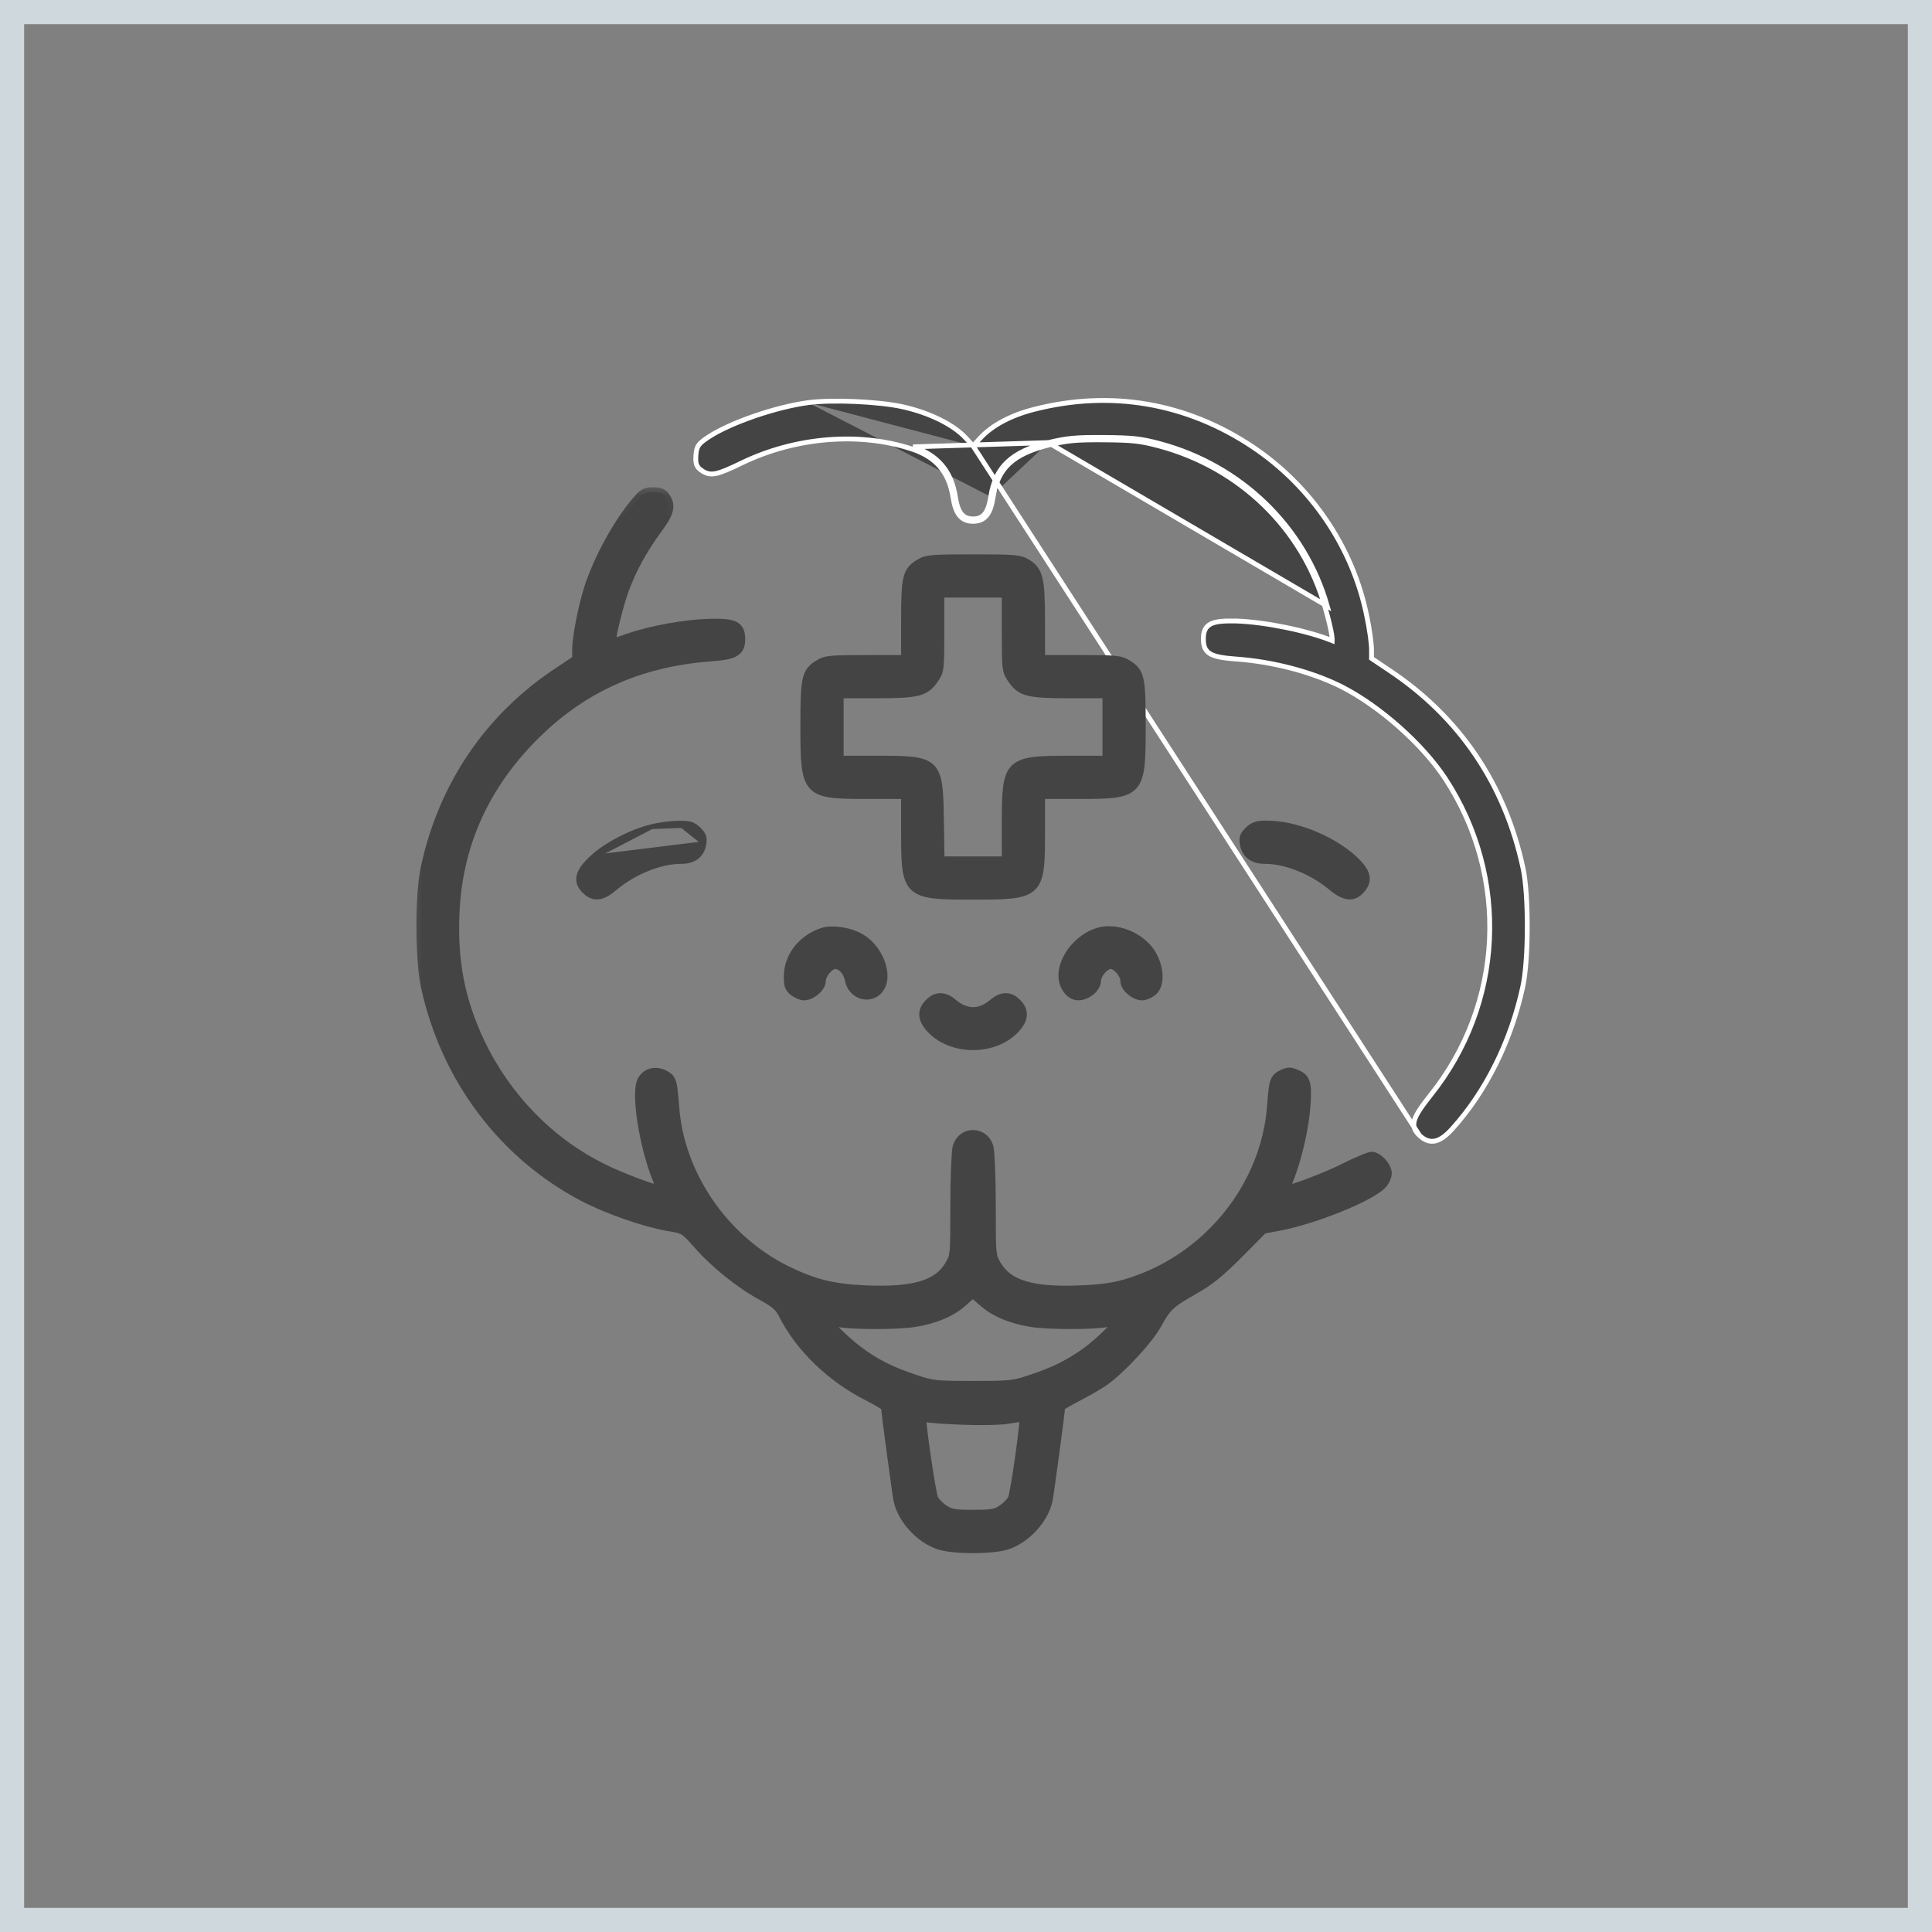 <?xml version="1.0" encoding="UTF-8"?>
<svg xmlns="http://www.w3.org/2000/svg" width="80" height="80" viewBox="0 0 80 80" fill="none">
  <rect x="0" y="0" width="80" height="80" fill="#808080" stroke="none"/>
  <g clip-path="url(#clip0_231_151)">
    <path d="M79.5 0.5H0.5V79.5H79.5V0.5Z" stroke="#CFD8DC"></path>
    <path d="M40.293 18.466L40.59 18.14C41.079 17.612 41.859 17.196 42.816 16.952C45.985 16.139 49.118 16.672 51.856 18.494C54.295 20.121 56.025 22.672 56.596 25.515C56.707 26.027 56.792 26.655 56.792 26.898V27.262L57.517 27.75C57.517 27.75 57.517 27.75 57.517 27.75C60.429 29.683 62.316 32.466 63.063 35.938C63.185 36.496 63.243 37.452 63.241 38.402C63.239 39.352 63.176 40.31 63.053 40.872C62.568 43.102 61.533 45.194 60.148 46.727C59.896 47.008 59.668 47.188 59.441 47.242C59.201 47.298 58.988 47.211 58.783 47.021L40.293 18.466ZM40.293 18.466L39.987 18.13L39.986 18.13C39.467 17.572 38.482 17.093 37.397 16.849C36.902 16.736 36.161 16.66 35.426 16.627C34.692 16.594 33.956 16.606 33.47 16.672M40.293 18.466L58.783 47.021C58.688 46.933 58.612 46.84 58.573 46.732C58.533 46.621 58.535 46.504 58.574 46.375C58.612 46.249 58.687 46.108 58.795 45.943C58.904 45.777 59.05 45.582 59.236 45.347C62.266 41.564 62.506 36.321 59.852 32.252C58.907 30.813 57.133 29.24 55.545 28.432C54.307 27.818 52.717 27.395 51.136 27.285C50.886 27.266 50.681 27.243 50.516 27.21C50.35 27.178 50.217 27.135 50.112 27.073C50.006 27.009 49.932 26.925 49.887 26.819C49.843 26.715 49.829 26.596 49.829 26.462C49.829 26.32 49.845 26.194 49.892 26.087C49.941 25.977 50.02 25.895 50.132 25.837C50.241 25.781 50.379 25.749 50.548 25.731C50.717 25.713 50.923 25.709 51.172 25.714H51.173C52.364 25.75 54.124 26.109 55.165 26.529C55.167 26.481 55.162 26.409 55.147 26.309C55.11 26.055 55.016 25.66 54.864 25.128C53.947 21.892 51.334 19.351 47.976 18.461C47.218 18.26 46.894 18.224 45.712 18.214C44.541 18.205 44.198 18.242 43.43 18.425C42.678 18.613 42.15 18.857 41.787 19.198C41.426 19.537 41.219 19.98 41.124 20.585L41.025 20.57M33.47 16.672C32.799 16.761 31.998 16.967 31.253 17.223C30.508 17.479 29.811 17.788 29.352 18.086L29.351 18.087C29.146 18.223 29.013 18.319 28.933 18.432C28.849 18.551 28.83 18.68 28.816 18.857L28.816 18.859C28.806 19.011 28.807 19.131 28.84 19.23C28.877 19.337 28.946 19.408 29.044 19.475C29.13 19.536 29.215 19.584 29.314 19.609C29.413 19.634 29.518 19.633 29.641 19.608C29.879 19.56 30.204 19.417 30.719 19.168C32.94 18.094 35.6 17.875 37.778 18.598C38.275 18.765 38.654 19.006 38.929 19.331C39.204 19.656 39.381 20.071 39.462 20.594C39.514 20.923 39.594 21.172 39.727 21.339C39.867 21.513 40.056 21.587 40.293 21.587C40.53 21.587 40.719 21.513 40.859 21.337C40.993 21.169 41.072 20.918 41.124 20.585L41.025 20.57M33.47 16.672C33.47 16.672 33.47 16.672 33.47 16.672ZM41.025 20.57C41.22 19.328 41.887 18.707 43.406 18.327ZM41.025 20.57C40.923 21.227 40.719 21.487 40.293 21.487C39.867 21.487 39.663 21.227 39.561 20.579C39.394 19.504 38.829 18.846 37.81 18.503L43.406 18.327M43.406 18.327C44.184 18.142 44.536 18.105 45.713 18.114C46.899 18.124 47.233 18.161 48.002 18.364C51.393 19.263 54.033 21.83 54.96 25.1L43.406 18.327Z" fill="#454445"></path>
    <path d="M40.293 18.466L40.59 18.14C41.079 17.612 41.859 17.196 42.816 16.952C45.985 16.139 49.118 16.672 51.856 18.494C54.295 20.121 56.025 22.672 56.596 25.515C56.707 26.027 56.792 26.655 56.792 26.898V27.262L57.517 27.75M40.293 18.466L58.783 47.021M40.293 18.466L39.987 18.13L39.986 18.13C39.467 17.572 38.482 17.093 37.397 16.849C36.902 16.736 36.161 16.66 35.426 16.627C34.692 16.594 33.956 16.606 33.47 16.672M57.517 27.75C57.517 27.75 57.517 27.75 57.517 27.75ZM57.517 27.75C60.429 29.683 62.316 32.466 63.063 35.938C63.185 36.496 63.243 37.452 63.241 38.402C63.239 39.352 63.176 40.31 63.053 40.872C62.568 43.102 61.533 45.194 60.148 46.727C59.896 47.008 59.668 47.188 59.441 47.242C59.201 47.298 58.988 47.211 58.783 47.021M58.783 47.021C58.688 46.933 58.612 46.84 58.573 46.732C58.533 46.621 58.535 46.504 58.574 46.375C58.612 46.249 58.687 46.108 58.795 45.943C58.904 45.777 59.05 45.582 59.236 45.347C62.266 41.564 62.506 36.321 59.852 32.252C58.907 30.813 57.133 29.24 55.545 28.432C54.307 27.818 52.717 27.395 51.136 27.285C50.886 27.266 50.681 27.243 50.516 27.21C50.35 27.178 50.217 27.135 50.112 27.073C50.006 27.009 49.932 26.925 49.887 26.819C49.843 26.715 49.829 26.596 49.829 26.462C49.829 26.32 49.845 26.194 49.892 26.087C49.941 25.977 50.02 25.895 50.132 25.837C50.241 25.781 50.379 25.749 50.548 25.731C50.717 25.713 50.923 25.709 51.172 25.714H51.173C52.364 25.75 54.124 26.109 55.165 26.529C55.167 26.481 55.162 26.409 55.147 26.309C55.11 26.055 55.016 25.66 54.864 25.128C53.947 21.892 51.334 19.351 47.976 18.461C47.218 18.26 46.894 18.224 45.712 18.214C44.541 18.205 44.198 18.242 43.43 18.425C42.678 18.613 42.15 18.857 41.787 19.198C41.426 19.537 41.219 19.98 41.124 20.585M33.47 16.672C32.799 16.761 31.998 16.967 31.253 17.223C30.508 17.479 29.811 17.788 29.352 18.086L29.351 18.087C29.146 18.223 29.013 18.319 28.933 18.432C28.849 18.551 28.83 18.68 28.816 18.857L28.816 18.859C28.806 19.011 28.807 19.131 28.84 19.23C28.877 19.337 28.946 19.408 29.044 19.475C29.13 19.536 29.215 19.584 29.314 19.609C29.413 19.634 29.518 19.633 29.641 19.608C29.879 19.56 30.204 19.417 30.719 19.168C32.94 18.094 35.6 17.875 37.778 18.598C38.275 18.765 38.654 19.006 38.929 19.331C39.204 19.656 39.381 20.071 39.462 20.594C39.514 20.923 39.594 21.172 39.727 21.339C39.867 21.513 40.056 21.587 40.293 21.587C40.53 21.587 40.719 21.513 40.859 21.337C40.993 21.169 41.072 20.918 41.124 20.585M33.47 16.672C33.47 16.672 33.47 16.672 33.47 16.672ZM33.47 16.672L33.483 16.771M41.124 20.585L41.025 20.57M41.025 20.57C41.22 19.328 41.887 18.707 43.406 18.327M41.025 20.57C40.923 21.227 40.719 21.487 40.293 21.487C39.867 21.487 39.663 21.227 39.561 20.579C39.394 19.504 38.829 18.846 37.81 18.503L43.406 18.327M43.406 18.327C44.184 18.142 44.536 18.105 45.713 18.114C46.899 18.124 47.233 18.161 48.002 18.364C51.393 19.263 54.033 21.83 54.96 25.1L43.406 18.327Z" stroke="white" stroke-width="0.2"></path>
    <path d="M26.413 20.699C25.718 21.477 24.949 22.821 24.505 24.016C24.217 24.748 23.893 26.314 23.893 26.898V27.315L23.133 27.824C20.27 29.705 18.343 32.549 17.62 35.94C17.38 37.052 17.389 39.748 17.63 40.851C18.454 44.64 20.826 47.8 24.162 49.551C25.181 50.079 26.672 50.598 27.664 50.774C28.34 50.885 28.34 50.885 28.915 51.534C29.628 52.34 30.647 53.155 31.546 53.646C32.102 53.952 32.278 54.1 32.435 54.415C33.121 55.786 34.427 57.046 35.956 57.816C36.355 58.019 36.679 58.214 36.679 58.251C36.679 58.39 37.142 61.855 37.198 62.114C37.355 62.883 38.096 63.699 38.875 63.958C39.458 64.162 41.126 64.162 41.71 63.958C42.488 63.699 43.229 62.883 43.387 62.114C43.442 61.855 43.906 58.399 43.906 58.251C43.906 58.214 44.211 58.038 44.582 57.843C44.943 57.658 45.434 57.38 45.666 57.222C46.352 56.759 47.538 55.49 47.89 54.851C48.307 54.091 48.446 53.961 49.428 53.405C50.067 53.044 50.484 52.71 51.281 51.913L52.3 50.885L52.949 50.765C54.394 50.496 56.682 49.579 57.211 49.051C57.331 48.93 57.433 48.717 57.433 48.587C57.433 48.309 57.053 47.892 56.794 47.892C56.701 47.892 56.21 48.096 55.709 48.346C54.922 48.745 53.504 49.282 53.254 49.282C53.208 49.282 53.264 49.06 53.375 48.8C53.708 47.957 53.995 46.716 54.06 45.817C54.134 44.853 54.07 44.64 53.643 44.474C53.421 44.381 53.328 44.381 53.087 44.501C52.772 44.668 52.745 44.761 52.67 45.761C52.43 49.18 49.937 52.21 46.593 53.174C46.12 53.313 45.527 53.396 44.73 53.424C42.748 53.507 41.747 53.211 41.265 52.395C41.033 52.006 41.033 51.978 41.033 49.922C41.033 48.782 40.987 47.698 40.941 47.513C40.746 46.818 39.838 46.818 39.644 47.513C39.597 47.698 39.551 48.782 39.551 49.922C39.551 51.978 39.551 52.006 39.319 52.395C38.838 53.211 37.837 53.507 35.854 53.424C34.492 53.368 33.686 53.164 32.537 52.599C29.962 51.321 28.118 48.624 27.923 45.826C27.84 44.761 27.812 44.668 27.506 44.511C27.164 44.335 26.802 44.409 26.608 44.715C26.311 45.159 26.645 47.383 27.21 48.791C27.321 49.06 27.377 49.282 27.33 49.282C27.108 49.282 25.69 48.754 24.977 48.393C22.763 47.309 20.947 45.437 19.863 43.149C19.056 41.435 18.741 39.832 18.825 37.84C18.936 35.107 19.955 32.735 21.882 30.706C23.921 28.556 26.376 27.407 29.443 27.185C30.434 27.111 30.657 26.972 30.657 26.462C30.657 25.916 30.406 25.795 29.387 25.823C28.359 25.851 26.969 26.101 26.015 26.434C25.644 26.564 25.329 26.657 25.311 26.638C25.236 26.573 25.588 25.119 25.839 24.424C26.163 23.553 26.58 22.775 27.219 21.904C27.72 21.227 27.794 20.931 27.543 20.579C27.442 20.43 27.312 20.375 27.043 20.375C26.756 20.375 26.635 20.43 26.413 20.699ZM40.728 53.915C41.2 54.332 41.867 54.61 42.72 54.749C43.424 54.86 45.277 54.86 45.851 54.749C46.083 54.712 46.287 54.684 46.296 54.702C46.37 54.776 45.49 55.629 44.971 55.999C44.248 56.509 43.674 56.796 42.701 57.121C41.96 57.371 41.821 57.38 40.292 57.38C38.764 57.38 38.625 57.371 37.883 57.121C36.873 56.787 36.216 56.453 35.511 55.916C34.974 55.518 34.224 54.767 34.288 54.702C34.307 54.684 34.502 54.712 34.733 54.749C35.308 54.86 37.161 54.86 37.865 54.749C38.717 54.61 39.394 54.322 39.848 53.915C40.07 53.711 40.264 53.553 40.274 53.544C40.292 53.544 40.496 53.711 40.728 53.915ZM39.922 58.798C40.728 58.825 41.487 58.807 41.812 58.742C42.117 58.686 42.377 58.659 42.405 58.686C42.479 58.751 42.043 61.818 41.932 62.068C41.867 62.189 41.682 62.392 41.506 62.504C41.228 62.689 41.08 62.717 40.292 62.717C39.505 62.717 39.356 62.689 39.078 62.504C38.903 62.392 38.717 62.189 38.652 62.068C38.56 61.864 38.161 59.215 38.161 58.779C38.161 58.659 38.208 58.631 38.374 58.686C38.486 58.723 39.181 58.77 39.922 58.798Z" fill="#454445"></path>
    <mask id="mask0_231_151" style="mask-type:luminance" maskUnits="userSpaceOnUse" x="16" y="20" width="43" height="46">
      <path d="M58.444 20.111H16.444V65.111H58.444V20.111Z" fill="white"></path>
      <path d="M26.413 20.699C25.718 21.477 24.949 22.821 24.505 24.016C24.217 24.748 23.893 26.314 23.893 26.898V27.315L23.133 27.824C20.27 29.705 18.343 32.549 17.62 35.94C17.38 37.052 17.389 39.748 17.63 40.851C18.454 44.64 20.826 47.8 24.162 49.551C25.181 50.079 26.672 50.598 27.664 50.774C28.34 50.885 28.34 50.885 28.915 51.534C29.628 52.34 30.647 53.155 31.546 53.646C32.102 53.952 32.278 54.1 32.435 54.415C33.121 55.786 34.427 57.046 35.956 57.816C36.355 58.019 36.679 58.214 36.679 58.251C36.679 58.39 37.142 61.855 37.198 62.114C37.355 62.883 38.096 63.699 38.875 63.958C39.458 64.162 41.126 64.162 41.71 63.958C42.488 63.699 43.229 62.883 43.387 62.114C43.442 61.855 43.906 58.399 43.906 58.251C43.906 58.214 44.211 58.038 44.582 57.843C44.943 57.658 45.434 57.38 45.666 57.222C46.352 56.759 47.538 55.49 47.89 54.851C48.307 54.091 48.446 53.961 49.428 53.405C50.067 53.044 50.484 52.71 51.281 51.913L52.3 50.885L52.949 50.765C54.394 50.496 56.682 49.579 57.211 49.051C57.331 48.93 57.433 48.717 57.433 48.587C57.433 48.309 57.053 47.892 56.794 47.892C56.701 47.892 56.21 48.096 55.709 48.346C54.922 48.745 53.504 49.282 53.254 49.282C53.208 49.282 53.264 49.06 53.375 48.8C53.708 47.957 53.995 46.716 54.06 45.817C54.134 44.853 54.07 44.64 53.643 44.474C53.421 44.381 53.328 44.381 53.087 44.501C52.772 44.668 52.745 44.761 52.67 45.761C52.43 49.18 49.937 52.21 46.593 53.174C46.12 53.313 45.527 53.396 44.73 53.424C42.748 53.507 41.747 53.211 41.265 52.395C41.033 52.006 41.033 51.978 41.033 49.922C41.033 48.782 40.987 47.698 40.941 47.513C40.746 46.818 39.838 46.818 39.644 47.513C39.597 47.698 39.551 48.782 39.551 49.922C39.551 51.978 39.551 52.006 39.319 52.395C38.838 53.211 37.837 53.507 35.854 53.424C34.492 53.368 33.686 53.164 32.537 52.599C29.962 51.321 28.118 48.624 27.923 45.826C27.84 44.761 27.812 44.668 27.506 44.511C27.164 44.335 26.802 44.409 26.608 44.715C26.311 45.159 26.645 47.383 27.21 48.791C27.321 49.06 27.377 49.282 27.33 49.282C27.108 49.282 25.69 48.754 24.977 48.393C22.763 47.309 20.947 45.437 19.863 43.149C19.056 41.435 18.741 39.832 18.825 37.84C18.936 35.107 19.955 32.735 21.882 30.706C23.921 28.556 26.376 27.407 29.443 27.185C30.434 27.111 30.657 26.972 30.657 26.462C30.657 25.916 30.406 25.795 29.387 25.823C28.359 25.851 26.969 26.101 26.015 26.434C25.644 26.564 25.329 26.657 25.311 26.638C25.236 26.573 25.588 25.119 25.839 24.424C26.163 23.553 26.58 22.775 27.219 21.904C27.72 21.227 27.794 20.931 27.543 20.579C27.442 20.43 27.312 20.375 27.043 20.375C26.756 20.375 26.635 20.43 26.413 20.699ZM40.728 53.915C41.2 54.332 41.867 54.61 42.72 54.749C43.424 54.86 45.277 54.86 45.851 54.749C46.083 54.712 46.287 54.684 46.296 54.702C46.37 54.776 45.49 55.629 44.971 55.999C44.248 56.509 43.674 56.796 42.701 57.121C41.96 57.371 41.821 57.38 40.292 57.38C38.764 57.38 38.625 57.371 37.883 57.121C36.873 56.787 36.216 56.453 35.511 55.916C34.974 55.518 34.224 54.767 34.288 54.702C34.307 54.684 34.502 54.712 34.733 54.749C35.308 54.86 37.161 54.86 37.865 54.749C38.717 54.61 39.394 54.322 39.848 53.915C40.07 53.711 40.264 53.553 40.274 53.544C40.292 53.544 40.496 53.711 40.728 53.915ZM39.922 58.798C40.728 58.825 41.487 58.807 41.812 58.742C42.117 58.686 42.377 58.659 42.405 58.686C42.479 58.751 42.043 61.818 41.932 62.068C41.867 62.189 41.682 62.392 41.506 62.504C41.228 62.689 41.08 62.717 40.292 62.717C39.505 62.717 39.356 62.689 39.078 62.504C38.903 62.392 38.717 62.189 38.652 62.068C38.56 61.864 38.161 59.215 38.161 58.779C38.161 58.659 38.208 58.631 38.374 58.686C38.486 58.723 39.181 58.77 39.922 58.798Z" fill="black"></path>
    </mask>
    <g mask="url(#mask0_231_151)">
      <path d="M26.413 20.7L26.567 20.828L26.562 20.833L26.413 20.7ZM24.504 24.017L24.692 24.087L24.69 24.09L24.504 24.017ZM23.893 27.315H24.093V27.422L24.004 27.482L23.893 27.315ZM23.133 27.825L23.244 27.991L23.243 27.992L23.133 27.825ZM24.161 49.552L24.069 49.729L24.069 49.729L24.161 49.552ZM27.664 50.775L27.631 50.972L27.629 50.972L27.664 50.775ZM35.956 57.816L36.046 57.638L36.047 57.638L35.956 57.816ZM37.197 62.115L37.393 62.073L37.394 62.075L37.197 62.115ZM38.874 63.959L38.938 63.769L38.94 63.77L38.874 63.959ZM41.71 63.959L41.644 63.77L41.646 63.769L41.71 63.959ZM43.387 62.115L43.191 62.075L43.191 62.073L43.387 62.115ZM44.582 57.844L44.489 57.667L44.491 57.666L44.582 57.844ZM52.3 50.886L52.158 50.745L52.202 50.701L52.263 50.689L52.3 50.886ZM53.374 48.801L53.56 48.875L53.558 48.88L53.374 48.801ZM54.06 45.818L53.861 45.803L53.861 45.803L54.06 45.818ZM53.643 44.474L53.57 44.661L53.566 44.659L53.643 44.474ZM53.087 44.502L52.994 44.325L52.998 44.323L53.087 44.502ZM46.592 53.174L46.536 52.983L46.537 52.982L46.592 53.174ZM44.73 53.425L44.722 53.225H44.723L44.73 53.425ZM40.941 47.513L41.133 47.459L41.135 47.465L40.941 47.513ZM39.644 47.513L39.449 47.465L39.451 47.459L39.644 47.513ZM27.923 45.827L28.122 45.812L28.123 45.813L27.923 45.827ZM26.607 44.715L26.776 44.823L26.774 44.826L26.607 44.715ZM27.21 48.792L27.025 48.868L27.024 48.867L27.21 48.792ZM24.977 48.394L25.065 48.214L25.067 48.215L24.977 48.394ZM25.31 26.639L25.442 26.488L25.452 26.498L25.31 26.639ZM25.838 24.425L25.65 24.357L25.651 24.355L25.838 24.425ZM27.543 20.58L27.38 20.695L27.378 20.693L27.543 20.58ZM42.72 54.749L42.688 54.947L42.687 54.947L42.72 54.749ZM45.851 54.749L45.813 54.553L45.82 54.552L45.851 54.749ZM46.296 54.703L46.154 54.845L46.132 54.822L46.117 54.793L46.296 54.703ZM44.971 56L45.087 56.163L45.086 56.164L44.971 56ZM37.883 57.121L37.946 56.931L37.947 56.932L37.883 57.121ZM35.511 55.917L35.63 55.756L35.633 55.758L35.511 55.917ZM34.733 54.749L34.765 54.552L34.771 54.553L34.733 54.749ZM37.865 54.749L37.897 54.947L37.896 54.947L37.865 54.749ZM39.847 53.916L39.983 54.063L39.981 54.064L39.847 53.916ZM40.273 53.545L40.132 53.404L40.191 53.345H40.273V53.545ZM41.812 58.743L41.772 58.547L41.776 58.546L41.812 58.743ZM42.404 58.687L42.273 58.838L42.263 58.829L42.404 58.687ZM41.932 62.069L42.115 62.15L42.112 62.157L42.108 62.164L41.932 62.069ZM41.506 62.504L41.395 62.338L41.399 62.335L41.506 62.504ZM39.078 62.504L39.185 62.335L39.189 62.338L39.078 62.504ZM38.652 62.069L38.476 62.164L38.47 62.152L38.652 62.069ZM26.562 20.833C25.887 21.589 25.13 22.909 24.692 24.087L24.317 23.947C24.768 22.734 25.549 21.368 26.264 20.567L26.562 20.833ZM24.69 24.09C24.553 24.441 24.403 25.002 24.287 25.555C24.17 26.11 24.093 26.629 24.093 26.898H23.693C23.693 26.584 23.778 26.029 23.895 25.472C24.013 24.912 24.168 24.325 24.318 23.944L24.69 24.09ZM24.093 26.898V27.315H23.693V26.898H24.093ZM24.004 27.482L23.244 27.991L23.022 27.659L23.781 27.149L24.004 27.482ZM23.243 27.992C20.425 29.843 18.528 32.642 17.816 35.983L17.425 35.9C18.158 32.458 20.115 29.568 23.023 27.658L23.243 27.992ZM17.816 35.983C17.7 36.517 17.642 37.451 17.644 38.4C17.646 39.347 17.709 40.279 17.825 40.809L17.434 40.894C17.309 40.322 17.247 39.354 17.244 38.4C17.242 37.447 17.299 36.477 17.425 35.9L17.816 35.983ZM17.825 40.809C18.637 44.543 20.973 47.652 24.254 49.375L24.069 49.729C20.679 47.949 18.271 44.74 17.434 40.894L17.825 40.809ZM24.253 49.374C25.257 49.894 26.729 50.406 27.699 50.578L27.629 50.972C26.615 50.792 25.104 50.266 24.069 49.729L24.253 49.374ZM27.696 50.577C28.021 50.631 28.235 50.663 28.431 50.782C28.62 50.897 28.787 51.089 29.064 51.402L28.765 51.667C28.468 51.332 28.347 51.199 28.224 51.124C28.107 51.053 27.983 51.03 27.631 50.972L27.696 50.577ZM29.064 51.402C29.763 52.191 30.764 52.992 31.642 53.471L31.45 53.822C30.53 53.32 29.493 52.49 28.765 51.667L29.064 51.402ZM31.642 53.471C31.921 53.625 32.12 53.747 32.27 53.876C32.427 54.011 32.526 54.15 32.614 54.327L32.256 54.505C32.187 54.367 32.119 54.274 32.009 54.179C31.893 54.08 31.727 53.975 31.45 53.822L31.642 53.471ZM32.614 54.327C33.278 55.655 34.551 56.886 36.046 57.638L35.866 57.995C34.304 57.209 32.964 55.92 32.256 54.505L32.614 54.327ZM36.047 57.638C36.249 57.742 36.434 57.843 36.57 57.925C36.637 57.966 36.696 58.003 36.739 58.035C36.761 58.05 36.783 58.068 36.803 58.087C36.812 58.096 36.826 58.11 36.838 58.128C36.846 58.139 36.879 58.185 36.879 58.252H36.479C36.479 58.314 36.508 58.354 36.511 58.358C36.516 58.364 36.52 58.369 36.522 58.371C36.524 58.373 36.525 58.375 36.525 58.375C36.525 58.375 36.52 58.37 36.504 58.358C36.474 58.337 36.427 58.306 36.364 58.268C36.238 58.192 36.061 58.095 35.865 57.994L36.047 57.638ZM36.879 58.252C36.879 58.248 36.879 58.258 36.883 58.295C36.886 58.326 36.891 58.37 36.897 58.424C36.91 58.531 36.928 58.678 36.95 58.852C36.995 59.2 37.054 59.654 37.115 60.112C37.239 61.035 37.367 61.954 37.393 62.073L37.002 62.157C36.972 62.017 36.841 61.074 36.719 60.165C36.658 59.707 36.598 59.252 36.553 58.903C36.531 58.728 36.513 58.58 36.5 58.47C36.488 58.37 36.479 58.284 36.479 58.252H36.879ZM37.394 62.075C37.463 62.416 37.667 62.781 37.951 63.094C38.236 63.406 38.587 63.653 38.938 63.769L38.811 64.149C38.383 64.006 37.976 63.715 37.655 63.363C37.335 63.011 37.089 62.584 37.002 62.155L37.394 62.075ZM38.94 63.77C39.198 63.86 39.731 63.912 40.292 63.912C40.854 63.912 41.386 63.86 41.644 63.77L41.776 64.148C41.449 64.262 40.856 64.312 40.292 64.312C39.728 64.312 39.135 64.262 38.809 64.148L38.94 63.77ZM41.646 63.769C41.997 63.653 42.349 63.406 42.633 63.094C42.918 62.781 43.121 62.416 43.191 62.075L43.583 62.155C43.495 62.584 43.249 63.011 42.929 63.363C42.609 63.715 42.201 64.006 41.773 64.149L41.646 63.769ZM43.191 62.073C43.217 61.954 43.345 61.037 43.469 60.115C43.53 59.658 43.59 59.205 43.634 58.856C43.656 58.682 43.674 58.535 43.687 58.426C43.693 58.372 43.698 58.328 43.701 58.297C43.705 58.259 43.706 58.249 43.706 58.252H44.105C44.105 58.285 44.096 58.372 44.084 58.473C44.071 58.583 44.053 58.732 44.031 58.907C43.986 59.256 43.927 59.711 43.865 60.168C43.743 61.077 43.612 62.017 43.582 62.157L43.191 62.073ZM43.706 58.252C43.706 58.187 43.735 58.143 43.745 58.13C43.757 58.111 43.771 58.096 43.781 58.087C43.8 58.069 43.822 58.052 43.842 58.037C43.884 58.008 43.94 57.972 44.002 57.935C44.13 57.859 44.302 57.765 44.489 57.667L44.675 58.021C44.491 58.118 44.325 58.209 44.207 58.279C44.147 58.314 44.103 58.343 44.076 58.362C44.061 58.373 44.057 58.377 44.058 58.376C44.058 58.375 44.065 58.369 44.074 58.357C44.078 58.35 44.105 58.312 44.105 58.252H43.706ZM44.491 57.666C44.849 57.482 45.332 57.209 45.553 57.058L45.778 57.389C45.537 57.553 45.037 57.835 44.673 58.022L44.491 57.666ZM45.553 57.058C45.878 56.839 46.334 56.418 46.757 55.967C47.181 55.514 47.551 55.052 47.714 54.755L48.065 54.948C47.876 55.29 47.477 55.782 47.049 56.24C46.619 56.699 46.14 57.145 45.778 57.389L45.553 57.058ZM47.714 54.755C47.923 54.374 48.075 54.127 48.31 53.907C48.54 53.691 48.841 53.508 49.329 53.232L49.526 53.58C49.032 53.86 48.773 54.02 48.584 54.198C48.399 54.371 48.273 54.569 48.065 54.948L47.714 54.755ZM49.329 53.232C49.947 52.883 50.349 52.563 51.139 51.773L51.423 52.055C50.619 52.859 50.187 53.207 49.526 53.58L49.329 53.232ZM51.139 51.773L52.158 50.745L52.442 51.027L51.423 52.055L51.139 51.773ZM52.263 50.689L52.912 50.569L52.985 50.962L52.336 51.083L52.263 50.689ZM52.912 50.569C53.617 50.438 54.537 50.146 55.349 49.82C55.754 49.657 56.128 49.488 56.431 49.327C56.74 49.164 56.959 49.019 57.069 48.91L57.352 49.193C57.197 49.347 56.932 49.515 56.618 49.681C56.299 49.85 55.912 50.025 55.498 50.191C54.672 50.523 53.725 50.825 52.985 50.962L52.912 50.569ZM57.069 48.91C57.11 48.869 57.153 48.806 57.186 48.737C57.221 48.664 57.233 48.61 57.233 48.588H57.633C57.633 48.696 57.593 48.813 57.547 48.91C57.499 49.01 57.431 49.113 57.352 49.193L57.069 48.91ZM57.233 48.588C57.233 48.561 57.222 48.515 57.191 48.453C57.16 48.393 57.116 48.33 57.063 48.272C57.01 48.214 56.952 48.166 56.9 48.134C56.844 48.101 56.808 48.093 56.793 48.093V47.693C56.908 47.693 57.017 47.738 57.106 47.791C57.197 47.846 57.283 47.92 57.358 48.001C57.432 48.082 57.499 48.175 57.548 48.272C57.595 48.366 57.633 48.476 57.633 48.588H57.233ZM56.793 48.093C56.809 48.093 56.812 48.09 56.791 48.096C56.775 48.1 56.751 48.108 56.72 48.118C56.659 48.139 56.578 48.171 56.481 48.211C56.289 48.291 56.045 48.403 55.799 48.526L55.619 48.169C55.873 48.042 56.126 47.926 56.327 47.842C56.428 47.8 56.518 47.765 56.59 47.74C56.626 47.727 56.66 47.717 56.69 47.709C56.715 47.702 56.754 47.693 56.793 47.693V48.093ZM55.799 48.526C55.397 48.73 54.839 48.966 54.351 49.151C54.107 49.244 53.878 49.325 53.692 49.384C53.6 49.413 53.516 49.437 53.446 49.454C53.381 49.469 53.311 49.483 53.254 49.483V49.083C53.254 49.083 53.262 49.083 53.282 49.08C53.3 49.077 53.323 49.072 53.352 49.065C53.41 49.051 53.485 49.03 53.573 49.002C53.748 48.947 53.969 48.869 54.209 48.778C54.689 48.595 55.234 48.364 55.619 48.169L55.799 48.526ZM53.254 49.483C53.208 49.483 53.161 49.468 53.121 49.437C53.085 49.407 53.066 49.373 53.056 49.349C53.038 49.304 53.037 49.262 53.038 49.241C53.038 49.193 53.049 49.139 53.061 49.091C53.087 48.989 53.132 48.859 53.191 48.722L53.558 48.88C53.505 49.003 53.468 49.113 53.449 49.188C53.445 49.206 53.442 49.221 53.44 49.232C53.438 49.244 53.438 49.249 53.438 49.248C53.438 49.247 53.438 49.243 53.437 49.236C53.436 49.229 53.434 49.215 53.426 49.197C53.419 49.179 53.404 49.15 53.372 49.124C53.337 49.096 53.294 49.083 53.254 49.083V49.483ZM53.188 48.728C53.515 47.903 53.797 46.681 53.861 45.803L54.26 45.832C54.193 46.752 53.901 48.013 53.56 48.875L53.188 48.728ZM53.861 45.803C53.898 45.313 53.895 45.058 53.848 44.907C53.828 44.84 53.8 44.8 53.765 44.768C53.725 44.733 53.667 44.699 53.57 44.661L53.716 44.288C53.833 44.334 53.942 44.389 54.032 44.471C54.127 44.556 54.191 44.66 54.23 44.788C54.304 45.026 54.296 45.358 54.26 45.832L53.861 45.803ZM53.566 44.659C53.461 44.615 53.416 44.607 53.381 44.608C53.344 44.61 53.292 44.623 53.177 44.681L52.998 44.323C53.123 44.261 53.238 44.214 53.364 44.209C53.491 44.203 53.603 44.241 53.72 44.29L53.566 44.659ZM53.181 44.679C53.105 44.719 53.066 44.745 53.041 44.771C53.019 44.792 52.998 44.822 52.978 44.882C52.932 45.022 52.908 45.265 52.87 45.777L52.471 45.748C52.507 45.259 52.533 44.955 52.599 44.757C52.634 44.648 52.684 44.561 52.759 44.487C52.829 44.417 52.912 44.368 52.994 44.325L53.181 44.679ZM52.87 45.777C52.623 49.282 50.071 52.38 46.648 53.367L46.537 52.982C49.803 52.041 52.236 49.081 52.471 45.748L52.87 45.777ZM46.649 53.366C46.154 53.512 45.543 53.596 44.737 53.624L44.723 53.225C45.511 53.197 46.085 53.115 46.536 52.983L46.649 53.366ZM44.739 53.624C42.758 53.708 41.639 53.422 41.093 52.498L41.437 52.294C41.854 53 42.737 53.308 44.722 53.225L44.739 53.624ZM41.093 52.498C41.035 52.402 40.983 52.313 40.943 52.203C40.903 52.092 40.879 51.969 40.863 51.803C40.833 51.478 40.833 50.944 40.833 49.922H41.233C41.233 50.957 41.233 51.465 41.261 51.766C41.275 51.913 41.294 51.998 41.319 52.066C41.344 52.136 41.378 52.195 41.437 52.294L41.093 52.498ZM40.833 49.922C40.833 49.355 40.822 48.802 40.804 48.368C40.796 48.151 40.786 47.965 40.775 47.823C40.764 47.673 40.753 47.589 40.747 47.562L41.135 47.465C41.151 47.531 41.163 47.651 41.174 47.793C41.185 47.941 41.195 48.132 41.204 48.352C41.222 48.791 41.233 49.35 41.233 49.922H40.833ZM40.748 47.567C40.675 47.308 40.479 47.192 40.292 47.192C40.105 47.192 39.909 47.308 39.836 47.567L39.451 47.459C39.573 47.024 39.928 46.792 40.292 46.792C40.656 46.792 41.011 47.024 41.133 47.459L40.748 47.567ZM39.837 47.562C39.831 47.589 39.82 47.673 39.809 47.823C39.798 47.965 39.788 48.151 39.78 48.368C39.762 48.802 39.751 49.355 39.751 49.922H39.351C39.351 49.35 39.362 48.791 39.38 48.352C39.389 48.132 39.399 47.941 39.41 47.793C39.421 47.651 39.433 47.531 39.449 47.465L39.837 47.562ZM39.751 49.922C39.751 50.944 39.751 51.478 39.721 51.803C39.706 51.969 39.681 52.092 39.641 52.203C39.601 52.313 39.548 52.402 39.491 52.498L39.147 52.294C39.206 52.196 39.24 52.136 39.265 52.066C39.29 51.998 39.309 51.913 39.323 51.766C39.351 51.465 39.351 50.957 39.351 49.922H39.751ZM39.491 52.498C38.945 53.423 37.826 53.708 35.846 53.624L35.862 53.225C37.847 53.308 38.73 53 39.147 52.294L39.491 52.498ZM35.846 53.624C34.457 53.568 33.624 53.357 32.449 52.779L32.625 52.42C33.748 52.973 34.527 53.17 35.862 53.225L35.846 53.624ZM32.449 52.779C29.812 51.471 27.923 48.713 27.724 45.841L28.123 45.813C28.312 48.538 30.111 51.172 32.625 52.42L32.449 52.779ZM27.724 45.843C27.681 45.299 27.654 45.038 27.607 44.889C27.587 44.824 27.566 44.794 27.546 44.774C27.523 44.751 27.488 44.727 27.415 44.689L27.598 44.334C27.677 44.375 27.76 44.422 27.831 44.493C27.905 44.568 27.954 44.658 27.989 44.769C28.053 44.972 28.082 45.29 28.122 45.812L27.724 45.843ZM27.415 44.689C27.148 44.552 26.906 44.618 26.776 44.823L26.439 44.608C26.698 44.201 27.178 44.118 27.598 44.334L27.415 44.689ZM26.774 44.826C26.76 44.847 26.738 44.898 26.722 44.994C26.706 45.086 26.698 45.203 26.697 45.343C26.695 45.623 26.726 45.975 26.783 46.363C26.898 47.139 27.12 48.031 27.395 48.718L27.024 48.867C26.734 48.145 26.506 47.221 26.388 46.422C26.328 46.022 26.295 45.647 26.297 45.341C26.298 45.188 26.307 45.047 26.328 44.927C26.348 44.81 26.381 44.694 26.441 44.604L26.774 44.826ZM27.395 48.715C27.452 48.855 27.498 48.988 27.523 49.09C27.535 49.139 27.546 49.193 27.547 49.241C27.547 49.262 27.546 49.304 27.528 49.349C27.518 49.373 27.499 49.407 27.463 49.436C27.424 49.468 27.376 49.483 27.33 49.483V49.083C27.29 49.083 27.247 49.096 27.212 49.124C27.18 49.15 27.165 49.18 27.158 49.197C27.15 49.215 27.148 49.229 27.147 49.236C27.146 49.243 27.146 49.247 27.146 49.248C27.146 49.248 27.146 49.243 27.144 49.231C27.142 49.22 27.139 49.205 27.135 49.186C27.116 49.11 27.078 48.997 27.025 48.868L27.395 48.715ZM27.33 49.483C27.275 49.483 27.207 49.469 27.146 49.454C27.079 49.437 26.999 49.414 26.909 49.386C26.729 49.329 26.505 49.25 26.267 49.161C25.793 48.983 25.252 48.757 24.886 48.572L25.067 48.215C25.415 48.391 25.94 48.611 26.408 48.787C26.642 48.874 26.858 48.95 27.029 49.004C27.114 49.031 27.186 49.052 27.242 49.066C27.27 49.072 27.292 49.077 27.309 49.08C27.328 49.083 27.333 49.083 27.33 49.083V49.483ZM24.889 48.573C22.632 47.468 20.784 45.563 19.682 43.235L20.043 43.064C21.109 45.313 22.893 47.151 25.065 48.214L24.889 48.573ZM19.682 43.235C18.861 41.49 18.54 39.855 18.625 37.832L19.024 37.849C18.942 39.81 19.252 41.38 20.043 43.064L19.682 43.235ZM18.625 37.832C18.738 35.049 19.778 32.632 21.737 30.569L22.027 30.844C20.133 32.839 19.134 35.165 19.024 37.849L18.625 37.832ZM21.737 30.569C23.811 28.382 26.313 27.212 29.428 26.986L29.457 27.385C26.439 27.604 24.03 28.732 22.027 30.844L21.737 30.569ZM29.428 26.986C29.673 26.968 29.863 26.946 30.012 26.917C30.162 26.887 30.257 26.853 30.318 26.816C30.374 26.782 30.403 26.747 30.422 26.703C30.443 26.652 30.456 26.579 30.456 26.463H30.856C30.856 26.602 30.842 26.737 30.79 26.858C30.736 26.986 30.648 27.085 30.524 27.159C30.406 27.23 30.259 27.276 30.089 27.309C29.917 27.343 29.708 27.366 29.457 27.385L29.428 26.986ZM30.456 26.463C30.456 26.338 30.441 26.261 30.419 26.21C30.399 26.168 30.371 26.135 30.314 26.107C30.251 26.075 30.152 26.049 29.996 26.034C29.842 26.019 29.645 26.017 29.392 26.024L29.381 25.624C29.639 25.617 29.855 25.619 30.034 25.636C30.212 25.653 30.366 25.686 30.493 25.749C30.627 25.816 30.724 25.914 30.784 26.047C30.84 26.172 30.856 26.314 30.856 26.463H30.456ZM29.392 26.024C28.384 26.051 27.015 26.297 26.081 26.624L25.948 26.246C26.923 25.906 28.333 25.652 29.381 25.624L29.392 26.024ZM26.081 26.624C25.893 26.69 25.718 26.746 25.586 26.785C25.521 26.804 25.463 26.819 25.418 26.829C25.396 26.833 25.372 26.838 25.349 26.84C25.338 26.841 25.32 26.842 25.299 26.84C25.289 26.839 25.272 26.837 25.253 26.831C25.235 26.825 25.201 26.812 25.169 26.78L25.452 26.498C25.421 26.467 25.389 26.455 25.373 26.45C25.356 26.444 25.342 26.443 25.335 26.442C25.327 26.441 25.322 26.441 25.319 26.441C25.315 26.442 25.313 26.442 25.312 26.442C25.312 26.442 25.318 26.441 25.334 26.438C25.365 26.431 25.412 26.419 25.474 26.401C25.597 26.365 25.765 26.311 25.948 26.246L26.081 26.624ZM25.179 26.79C25.137 26.753 25.12 26.71 25.114 26.69C25.107 26.667 25.104 26.646 25.102 26.631C25.099 26.601 25.1 26.569 25.102 26.541C25.106 26.483 25.116 26.41 25.129 26.33C25.157 26.167 25.203 25.953 25.258 25.721C25.369 25.259 25.522 24.714 25.65 24.357L26.027 24.492C25.905 24.83 25.756 25.36 25.647 25.815C25.593 26.042 25.549 26.247 25.524 26.397C25.511 26.473 25.503 26.529 25.501 26.567C25.5 26.586 25.5 26.593 25.5 26.591C25.5 26.591 25.499 26.581 25.495 26.568C25.492 26.558 25.48 26.521 25.442 26.488L25.179 26.79ZM25.651 24.355C25.982 23.466 26.408 22.671 27.058 21.786L27.38 22.023C26.751 22.88 26.343 23.642 26.026 24.494L25.651 24.355ZM27.058 21.786C27.308 21.448 27.429 21.233 27.468 21.073C27.502 20.937 27.479 20.834 27.38 20.695L27.706 20.464C27.858 20.677 27.923 20.898 27.857 21.168C27.796 21.413 27.631 21.684 27.38 22.023L27.058 21.786ZM27.378 20.693C27.345 20.645 27.316 20.622 27.279 20.607C27.236 20.589 27.166 20.576 27.043 20.576V20.176C27.188 20.176 27.318 20.19 27.432 20.237C27.552 20.287 27.639 20.366 27.708 20.466L27.378 20.693ZM27.043 20.576C26.91 20.576 26.846 20.589 26.794 20.616C26.738 20.644 26.674 20.698 26.567 20.828L26.259 20.573C26.374 20.433 26.481 20.326 26.613 20.259C26.749 20.19 26.888 20.176 27.043 20.176V20.576ZM40.86 53.766C41.295 54.15 41.923 54.417 42.752 54.552L42.687 54.947C41.812 54.804 41.105 54.515 40.595 54.066L40.86 53.766ZM42.751 54.552C43.086 54.605 43.712 54.633 44.334 54.633C44.959 54.633 45.547 54.605 45.813 54.553L45.889 54.946C45.581 55.006 44.956 55.033 44.334 55.033C43.71 55.033 43.057 55.005 42.688 54.947L42.751 54.552ZM45.82 54.552C45.936 54.533 46.048 54.517 46.134 54.507C46.176 54.502 46.217 54.498 46.25 54.497C46.266 54.497 46.288 54.497 46.311 54.5C46.321 54.502 46.342 54.505 46.365 54.514C46.381 54.52 46.441 54.545 46.475 54.614L46.117 54.793C46.15 54.859 46.207 54.882 46.219 54.886C46.238 54.894 46.253 54.896 46.257 54.897C46.266 54.898 46.269 54.897 46.26 54.897C46.245 54.898 46.219 54.9 46.18 54.904C46.103 54.913 45.998 54.928 45.883 54.947L45.82 54.552ZM46.437 54.562C46.519 54.643 46.5 54.743 46.493 54.773C46.484 54.811 46.467 54.843 46.455 54.865C46.428 54.911 46.389 54.962 46.347 55.013C46.26 55.117 46.135 55.247 45.995 55.384C45.716 55.656 45.358 55.97 45.087 56.163L44.855 55.837C45.103 55.66 45.445 55.362 45.716 55.097C45.852 54.965 45.966 54.845 46.039 54.757C46.078 54.711 46.099 54.681 46.108 54.665C46.114 54.656 46.109 54.662 46.105 54.679C46.102 54.688 46.083 54.773 46.154 54.845L46.437 54.562ZM45.086 56.164C44.346 56.686 43.754 56.981 42.764 57.311L42.637 56.932C43.594 56.613 44.151 56.334 44.856 55.837L45.086 56.164ZM42.764 57.311C42.39 57.437 42.154 57.508 41.813 57.544C41.481 57.579 41.052 57.581 40.292 57.581V57.181C41.061 57.181 41.465 57.178 41.771 57.146C42.067 57.115 42.27 57.056 42.637 56.932L42.764 57.311ZM40.292 57.581C39.532 57.581 39.103 57.579 38.771 57.544C38.43 57.508 38.194 57.437 37.819 57.311L37.947 56.932C38.314 57.056 38.517 57.115 38.813 57.146C39.119 57.178 39.523 57.181 40.292 57.181V57.581ZM37.82 57.311C36.794 56.972 36.115 56.629 35.39 56.076L35.633 55.758C36.316 56.279 36.953 56.603 37.946 56.931L37.82 57.311ZM35.392 56.078C35.114 55.871 34.784 55.577 34.533 55.327C34.407 55.202 34.297 55.084 34.221 54.99C34.184 54.945 34.149 54.898 34.126 54.855C34.114 54.835 34.099 54.804 34.09 54.767C34.084 54.739 34.068 54.641 34.147 54.562L34.43 54.845C34.501 54.773 34.483 54.689 34.48 54.679C34.476 54.661 34.471 54.653 34.475 54.66C34.482 54.672 34.499 54.698 34.532 54.738C34.595 54.816 34.694 54.923 34.815 55.043C35.057 55.284 35.372 55.564 35.63 55.756L35.392 56.078ZM34.147 54.562C34.18 54.528 34.217 54.515 34.232 54.51C34.251 54.504 34.268 54.501 34.278 54.5C34.3 54.497 34.322 54.497 34.338 54.497C34.371 54.498 34.412 54.502 34.454 54.507C34.538 54.517 34.649 54.533 34.765 54.552L34.701 54.947C34.586 54.928 34.483 54.913 34.408 54.904C34.369 54.9 34.343 54.898 34.328 54.897C34.322 54.898 34.32 54.897 34.328 54.897C34.332 54.897 34.341 54.895 34.355 54.891C34.366 54.887 34.398 54.876 34.43 54.845L34.147 54.562ZM34.771 54.553C35.037 54.605 35.626 54.633 36.25 54.633C36.872 54.633 37.498 54.605 37.833 54.552L37.896 54.947C37.527 55.005 36.874 55.033 36.25 55.033C35.629 55.033 35.004 55.006 34.695 54.946L34.771 54.553ZM37.832 54.552C38.661 54.417 39.297 54.141 39.714 53.767L39.981 54.064C39.489 54.506 38.773 54.804 37.897 54.947L37.832 54.552ZM39.712 53.768C39.826 53.664 39.932 53.572 40.011 53.505C40.05 53.471 40.083 53.444 40.106 53.425C40.118 53.415 40.127 53.408 40.133 53.402C40.144 53.393 40.139 53.397 40.132 53.404L40.415 53.686C40.406 53.695 40.393 53.706 40.391 53.708C40.383 53.714 40.374 53.722 40.363 53.732C40.34 53.751 40.308 53.777 40.27 53.81C40.194 53.875 40.091 53.963 39.983 54.063L39.712 53.768ZM40.273 53.345C40.307 53.345 40.332 53.353 40.341 53.356C40.353 53.36 40.362 53.365 40.368 53.368C40.38 53.373 40.39 53.38 40.396 53.384C40.41 53.393 40.425 53.403 40.439 53.414C40.468 53.435 40.505 53.465 40.547 53.499C40.632 53.568 40.743 53.662 40.86 53.766L40.595 54.066C40.481 53.965 40.374 53.874 40.294 53.809C40.254 53.776 40.222 53.751 40.2 53.735C40.189 53.727 40.183 53.722 40.182 53.721C40.18 53.721 40.184 53.723 40.19 53.726C40.194 53.728 40.201 53.731 40.211 53.735C40.218 53.737 40.242 53.745 40.273 53.745V53.345ZM39.928 58.599C40.737 58.626 41.474 58.606 41.772 58.547L41.851 58.939C41.501 59.009 40.718 59.026 39.915 58.998L39.928 58.599ZM41.776 58.546C41.932 58.518 42.079 58.496 42.193 58.485C42.249 58.479 42.302 58.476 42.346 58.476C42.367 58.477 42.392 58.478 42.418 58.482C42.43 58.484 42.448 58.488 42.467 58.495C42.484 58.502 42.516 58.516 42.546 58.546L42.263 58.829C42.29 58.855 42.317 58.866 42.327 58.87C42.339 58.874 42.347 58.876 42.349 58.876C42.354 58.877 42.352 58.877 42.34 58.876C42.318 58.876 42.282 58.878 42.232 58.883C42.133 58.892 41.997 58.912 41.847 58.94L41.776 58.546ZM42.536 58.537C42.575 58.57 42.59 58.609 42.595 58.623C42.602 58.641 42.605 58.657 42.607 58.667C42.611 58.689 42.612 58.71 42.613 58.727C42.614 58.761 42.612 58.805 42.61 58.852C42.604 58.948 42.593 59.078 42.577 59.229C42.544 59.533 42.493 59.932 42.436 60.337C42.379 60.741 42.316 61.152 42.26 61.478C42.233 61.641 42.206 61.784 42.183 61.895C42.162 61.997 42.139 62.095 42.115 62.15L41.749 61.988C41.749 61.989 41.754 61.977 41.763 61.941C41.771 61.909 41.781 61.866 41.791 61.814C41.813 61.709 41.839 61.571 41.866 61.41C41.921 61.089 41.983 60.682 42.04 60.281C42.096 59.879 42.147 59.484 42.179 59.187C42.195 59.037 42.206 58.915 42.21 58.83C42.213 58.786 42.213 58.757 42.213 58.74C42.212 58.73 42.212 58.731 42.213 58.736C42.214 58.739 42.215 58.749 42.22 58.762C42.224 58.771 42.236 58.806 42.273 58.838L42.536 58.537ZM42.108 62.164C42.064 62.246 41.988 62.342 41.905 62.428C41.821 62.516 41.718 62.607 41.613 62.673L41.399 62.335C41.469 62.291 41.547 62.224 41.616 62.152C41.686 62.078 41.735 62.012 41.756 61.974L42.108 62.164ZM41.617 62.671C41.463 62.774 41.33 62.841 41.125 62.877C40.934 62.911 40.682 62.917 40.292 62.917V62.517C40.689 62.517 40.905 62.51 41.055 62.483C41.19 62.46 41.271 62.421 41.395 62.338L41.617 62.671ZM40.292 62.917C39.902 62.917 39.65 62.911 39.459 62.877C39.254 62.841 39.121 62.774 38.967 62.671L39.189 62.338C39.313 62.421 39.394 62.46 39.529 62.483C39.679 62.51 39.895 62.517 40.292 62.517V62.917ZM38.971 62.673C38.866 62.607 38.763 62.516 38.679 62.428C38.596 62.342 38.52 62.246 38.476 62.164L38.828 61.974C38.849 62.012 38.898 62.078 38.968 62.152C39.037 62.224 39.115 62.291 39.185 62.335L38.971 62.673ZM38.47 62.152C38.456 62.122 38.446 62.084 38.438 62.054C38.429 62.019 38.419 61.977 38.409 61.929C38.388 61.833 38.365 61.708 38.339 61.565C38.289 61.279 38.23 60.913 38.174 60.541C38.118 60.169 38.065 59.788 38.026 59.473C37.988 59.164 37.961 58.904 37.961 58.78H38.361C38.361 58.874 38.384 59.108 38.423 59.424C38.462 59.735 38.514 60.112 38.57 60.482C38.625 60.852 38.683 61.214 38.733 61.495C38.758 61.636 38.781 61.756 38.8 61.845C38.81 61.89 38.818 61.926 38.825 61.953C38.833 61.983 38.836 61.991 38.834 61.986L38.47 62.152ZM37.961 58.78C37.961 58.719 37.968 58.557 38.121 58.486C38.185 58.456 38.249 58.457 38.294 58.463C38.342 58.468 38.39 58.482 38.437 58.497L38.311 58.877C38.275 58.865 38.255 58.861 38.247 58.86C38.237 58.859 38.258 58.864 38.289 58.849C38.306 58.841 38.323 58.829 38.336 58.814C38.349 58.799 38.355 58.785 38.358 58.776C38.364 58.762 38.361 58.759 38.361 58.78H37.961ZM38.437 58.497C38.434 58.496 38.443 58.499 38.473 58.504C38.5 58.508 38.536 58.513 38.58 58.517C38.669 58.527 38.787 58.537 38.926 58.547C39.203 58.566 39.559 58.585 39.928 58.599L39.915 58.998C39.542 58.984 39.181 58.966 38.898 58.946C38.756 58.936 38.633 58.925 38.537 58.915C38.451 58.906 38.363 58.894 38.311 58.877L38.437 58.497Z" fill="#454445"></path>
    </g>
    <path d="M38.044 23.255C38.195 23.161 38.329 23.112 38.64 23.085C38.945 23.059 39.432 23.055 40.292 23.055C41.161 23.055 41.648 23.059 41.952 23.085C42.105 23.098 42.216 23.117 42.309 23.145C42.403 23.173 42.475 23.21 42.549 23.254C42.679 23.334 42.789 23.419 42.877 23.533C42.965 23.647 43.026 23.785 43.069 23.965C43.154 24.32 43.172 24.858 43.172 25.749V27.224H44.721C45.451 27.224 45.873 27.229 46.147 27.255C46.426 27.281 46.56 27.331 46.709 27.424C46.846 27.506 46.961 27.587 47.052 27.697C47.145 27.808 47.206 27.944 47.248 28.128C47.33 28.488 47.341 29.062 47.341 30.076C47.341 30.764 47.338 31.291 47.294 31.69C47.249 32.089 47.162 32.38 46.977 32.582C46.789 32.787 46.519 32.883 46.152 32.932C45.785 32.98 45.302 32.983 44.675 32.983H43.172V34.486C43.172 35.114 43.168 35.597 43.12 35.963C43.071 36.331 42.974 36.601 42.771 36.788C42.57 36.973 42.281 37.061 41.887 37.105C41.492 37.15 40.971 37.152 40.292 37.152C39.613 37.152 39.092 37.15 38.697 37.105C38.303 37.061 38.014 36.973 37.813 36.788C37.61 36.601 37.514 36.331 37.465 35.963C37.416 35.597 37.413 35.114 37.413 34.486V32.983H35.91C35.282 32.983 34.799 32.98 34.432 32.932C34.065 32.883 33.795 32.787 33.608 32.582C33.422 32.38 33.335 32.089 33.29 31.69C33.246 31.291 33.243 30.764 33.243 30.076C33.243 29.062 33.254 28.488 33.336 28.128C33.378 27.944 33.44 27.808 33.532 27.697C33.623 27.587 33.738 27.506 33.875 27.424C34.024 27.331 34.158 27.281 34.439 27.255C34.713 27.229 35.138 27.224 35.873 27.224H37.413V25.703C37.413 24.799 37.426 24.273 37.509 23.934C37.552 23.761 37.614 23.631 37.706 23.522C37.796 23.415 37.91 23.335 38.044 23.255ZM42.118 28.49C42.001 28.395 41.907 28.275 41.812 28.13C41.76 28.055 41.716 27.985 41.682 27.898C41.649 27.812 41.627 27.714 41.612 27.582C41.584 27.321 41.582 26.909 41.582 26.157V24.645H40.292H39.002V26.157C39.002 26.909 39 27.321 38.972 27.582C38.957 27.714 38.935 27.812 38.902 27.898C38.868 27.985 38.824 28.055 38.772 28.13C38.677 28.275 38.584 28.395 38.466 28.49C38.347 28.587 38.208 28.655 38.029 28.703C37.678 28.796 37.157 28.814 36.289 28.814H34.833V30.104V31.393H36.317C36.938 31.393 37.415 31.395 37.776 31.438C38.137 31.48 38.404 31.564 38.591 31.744C38.778 31.925 38.868 32.186 38.917 32.539C38.965 32.892 38.974 33.359 38.984 33.966L39.01 35.563H40.301H41.582V34.06C41.582 33.441 41.587 32.963 41.635 32.598C41.682 32.234 41.774 31.964 41.963 31.775C42.152 31.586 42.422 31.494 42.787 31.446C43.151 31.398 43.629 31.393 44.248 31.393H45.751V30.104V28.814H44.304C43.432 28.814 42.908 28.796 42.556 28.703C42.376 28.655 42.238 28.587 42.118 28.49Z" fill="#454445"></path>
    <path d="M38.044 23.255C38.195 23.161 38.329 23.112 38.64 23.085C38.945 23.059 39.432 23.055 40.292 23.055C41.161 23.055 41.648 23.059 41.952 23.085C42.105 23.098 42.216 23.117 42.309 23.145C42.403 23.173 42.475 23.21 42.549 23.254C42.679 23.334 42.789 23.419 42.877 23.533C42.965 23.647 43.026 23.785 43.069 23.965C43.154 24.32 43.172 24.858 43.172 25.749V27.224H44.721C45.451 27.224 45.873 27.229 46.147 27.255C46.426 27.281 46.56 27.331 46.709 27.424C46.846 27.506 46.961 27.587 47.052 27.697C47.145 27.808 47.206 27.944 47.248 28.128C47.33 28.488 47.341 29.062 47.341 30.076C47.341 30.764 47.338 31.291 47.294 31.69C47.249 32.089 47.162 32.38 46.977 32.582C46.789 32.787 46.519 32.883 46.152 32.932C45.785 32.98 45.302 32.983 44.675 32.983H43.172V34.486C43.172 35.114 43.168 35.597 43.12 35.963C43.071 36.331 42.974 36.601 42.771 36.788C42.57 36.973 42.281 37.061 41.887 37.105C41.492 37.15 40.971 37.152 40.292 37.152C39.613 37.152 39.092 37.15 38.697 37.105C38.303 37.061 38.014 36.973 37.813 36.788C37.61 36.601 37.514 36.331 37.465 35.963C37.416 35.597 37.413 35.114 37.413 34.486V32.983H35.91C35.282 32.983 34.799 32.98 34.432 32.932C34.065 32.883 33.795 32.787 33.608 32.582C33.422 32.38 33.335 32.089 33.29 31.69C33.246 31.291 33.243 30.764 33.243 30.076C33.243 29.062 33.254 28.488 33.336 28.128C33.378 27.944 33.44 27.808 33.532 27.697C33.623 27.587 33.738 27.506 33.875 27.424C34.024 27.331 34.158 27.281 34.439 27.255C34.713 27.229 35.138 27.224 35.873 27.224H37.413V25.703C37.413 24.799 37.426 24.273 37.509 23.934C37.552 23.761 37.614 23.631 37.706 23.522C37.796 23.415 37.91 23.335 38.044 23.255ZM38.044 23.255C38.044 23.255 38.044 23.255 38.044 23.255ZM38.044 23.255L38.096 23.34M42.118 28.49C42.001 28.395 41.907 28.275 41.812 28.13C41.76 28.055 41.716 27.985 41.682 27.898C41.649 27.812 41.627 27.714 41.612 27.582C41.584 27.321 41.582 26.909 41.582 26.157V24.645H40.292H39.002V26.157C39.002 26.909 39 27.321 38.972 27.582C38.957 27.714 38.935 27.812 38.902 27.898C38.868 27.985 38.824 28.055 38.772 28.13C38.677 28.275 38.584 28.395 38.466 28.49C38.347 28.587 38.208 28.655 38.029 28.703C37.678 28.796 37.157 28.814 36.289 28.814H34.833V30.104V31.393H36.317C36.938 31.393 37.415 31.395 37.776 31.438C38.137 31.48 38.404 31.564 38.591 31.744C38.778 31.925 38.868 32.186 38.917 32.539C38.965 32.892 38.974 33.359 38.984 33.966L39.01 35.563H40.301H41.582V34.06C41.582 33.441 41.587 32.963 41.635 32.598C41.682 32.234 41.774 31.964 41.963 31.775C42.152 31.586 42.422 31.494 42.787 31.446C43.151 31.398 43.629 31.393 44.248 31.393H45.751V30.104V28.814H44.304C43.432 28.814 42.908 28.796 42.556 28.703C42.376 28.655 42.238 28.587 42.118 28.49Z" stroke="#454445" stroke-width="0.2"></path>
    <path d="M24.529 35.505C24.226 35.781 24.034 36.027 23.978 36.264C23.919 36.514 24.016 36.73 24.223 36.921C24.399 37.088 24.586 37.171 24.806 37.137C25.016 37.105 25.238 36.969 25.495 36.749C26.287 36.094 27.358 35.67 28.21 35.67C28.461 35.67 28.674 35.613 28.836 35.492C29 35.371 29.101 35.191 29.142 34.967M24.529 35.505L29.044 34.949ZM24.529 35.505C25.118 34.964 26.143 34.438 26.982 34.231ZM24.529 35.505L26.982 34.231ZM29.142 34.967C29.142 34.968 29.142 34.967 29.142 34.967L29.044 34.949ZM29.142 34.967C29.142 34.968 29.142 34.967 29.142 34.967L29.044 34.949ZM29.142 34.967C29.166 34.841 29.172 34.735 29.137 34.632C29.103 34.531 29.034 34.445 28.939 34.35C28.831 34.243 28.736 34.17 28.601 34.129C28.472 34.091 28.314 34.085 28.089 34.089M29.044 34.949C29.09 34.708 29.053 34.606 28.868 34.421C28.664 34.217 28.544 34.18 28.09 34.189M28.089 34.089C28.089 34.089 28.089 34.089 28.09 34.089V34.189M28.089 34.089C27.783 34.089 27.285 34.155 26.982 34.231ZM28.089 34.089C28.089 34.089 28.088 34.089 28.089 34.089L28.09 34.189ZM28.09 34.189L26.982 34.231Z" fill="#454445"></path>
    <path d="M24.529 35.505C24.226 35.781 24.034 36.027 23.978 36.264C23.919 36.514 24.016 36.73 24.223 36.921C24.399 37.088 24.586 37.171 24.806 37.137C25.016 37.105 25.238 36.969 25.495 36.749C26.287 36.094 27.358 35.67 28.21 35.67C28.461 35.67 28.674 35.613 28.836 35.492C29 35.371 29.101 35.191 29.142 34.967M24.529 35.505L29.044 34.949M24.529 35.505C25.118 34.964 26.143 34.438 26.982 34.231M24.529 35.505L26.982 34.231M29.142 34.967C29.142 34.967 29.142 34.968 29.142 34.967ZM29.142 34.967L29.044 34.949M29.142 34.967C29.166 34.841 29.172 34.735 29.137 34.632C29.103 34.531 29.034 34.445 28.939 34.35C28.831 34.243 28.736 34.17 28.601 34.129C28.472 34.091 28.314 34.085 28.089 34.089M29.044 34.949C29.09 34.708 29.053 34.606 28.868 34.421C28.664 34.217 28.544 34.18 28.09 34.189M26.982 34.231C27.285 34.155 27.783 34.089 28.089 34.089M26.982 34.231L28.09 34.189M26.982 34.231L27.006 34.328M28.089 34.089C28.089 34.089 28.089 34.089 28.09 34.089V34.189M28.089 34.089C28.088 34.089 28.089 34.089 28.089 34.089ZM28.089 34.089L28.09 34.189" stroke="#454445" stroke-width="0.2"></path>
    <path d="M51.646 34.35L51.648 34.349C51.754 34.247 51.848 34.176 51.975 34.133C52.098 34.091 52.244 34.08 52.449 34.08C53.633 34.08 55.12 34.674 56.045 35.495L56.046 35.496C56.349 35.77 56.541 36.008 56.599 36.239C56.662 36.485 56.57 36.699 56.377 36.907C56.212 37.083 56.023 37.169 55.798 37.136C55.584 37.105 55.353 36.97 55.09 36.749C54.298 36.094 53.227 35.67 52.375 35.67C52.124 35.67 51.911 35.613 51.749 35.493C51.585 35.371 51.483 35.191 51.443 34.968C51.418 34.841 51.413 34.735 51.447 34.632C51.482 34.531 51.551 34.445 51.646 34.35Z" fill="#454445" stroke="#454445" stroke-width="0.2"></path>
    <path d="M34.035 38.522C34.255 38.45 34.551 38.448 34.843 38.493C35.136 38.538 35.438 38.634 35.673 38.772C36.047 38.988 36.34 39.359 36.504 39.747C36.666 40.133 36.708 40.557 36.546 40.877L36.545 40.878C36.371 41.211 36.043 41.336 35.74 41.277C35.439 41.218 35.167 40.979 35.089 40.602L35.089 40.601C35.055 40.427 34.98 40.28 34.886 40.178C34.791 40.075 34.684 40.024 34.585 40.024C34.548 40.024 34.499 40.039 34.441 40.076C34.383 40.113 34.325 40.166 34.271 40.229C34.162 40.359 34.092 40.513 34.092 40.628C34.092 40.716 34.058 40.802 34.01 40.879C33.962 40.956 33.895 41.03 33.821 41.094C33.675 41.219 33.479 41.321 33.297 41.321C33.218 41.321 33.127 41.294 33.045 41.26C32.962 41.224 32.878 41.176 32.81 41.124L32.809 41.123C32.708 41.042 32.636 40.963 32.597 40.844C32.559 40.732 32.553 40.593 32.558 40.404C32.568 39.559 33.176 38.802 34.035 38.522Z" fill="#454445" stroke="#454445" stroke-width="0.2"></path>
    <path d="M45.432 38.524C45.836 38.394 46.307 38.446 46.73 38.619C47.153 38.792 47.537 39.092 47.764 39.476C47.938 39.777 48.032 40.108 48.039 40.402C48.047 40.692 47.97 40.966 47.778 41.123L47.776 41.126C47.708 41.178 47.624 41.226 47.541 41.261C47.459 41.296 47.368 41.322 47.288 41.322C47.107 41.322 46.911 41.221 46.765 41.096C46.69 41.032 46.624 40.958 46.575 40.88C46.528 40.804 46.493 40.717 46.493 40.629C46.493 40.509 46.423 40.355 46.314 40.228C46.26 40.165 46.201 40.113 46.142 40.077C46.083 40.041 46.031 40.025 45.991 40.025C45.951 40.025 45.899 40.041 45.84 40.077C45.782 40.113 45.722 40.165 45.669 40.228C45.559 40.355 45.489 40.509 45.489 40.629C45.489 40.712 45.45 40.805 45.403 40.884C45.354 40.965 45.286 41.047 45.21 41.106C44.992 41.275 44.764 41.351 44.55 41.31C44.335 41.269 44.161 41.115 44.04 40.879C43.833 40.474 43.93 39.963 44.193 39.525C44.457 39.084 44.902 38.694 45.432 38.524Z" fill="#454445" stroke="#454445" stroke-width="0.2"></path>
    <path d="M40.292 43.383C39.586 43.383 38.872 43.12 38.418 42.583C38.257 42.392 38.166 42.199 38.164 42.005C38.163 41.809 38.253 41.632 38.415 41.475C38.571 41.314 38.748 41.223 38.944 41.225C39.136 41.226 39.328 41.317 39.514 41.479C39.778 41.699 40.039 41.803 40.292 41.803C40.545 41.803 40.806 41.699 41.07 41.479C41.257 41.317 41.447 41.226 41.641 41.225C41.836 41.223 42.013 41.314 42.169 41.475C42.331 41.632 42.421 41.809 42.42 42.005C42.419 42.199 42.327 42.392 42.166 42.583C41.712 43.12 40.998 43.383 40.292 43.383Z" fill="#454445" stroke="#454445" stroke-width="0.2"></path>
  </g>
  <defs>
    <clipPath id="clip0_231_151">
      <rect width="80" height="80" fill="white"></rect>
    </clipPath>
  </defs>
</svg>
